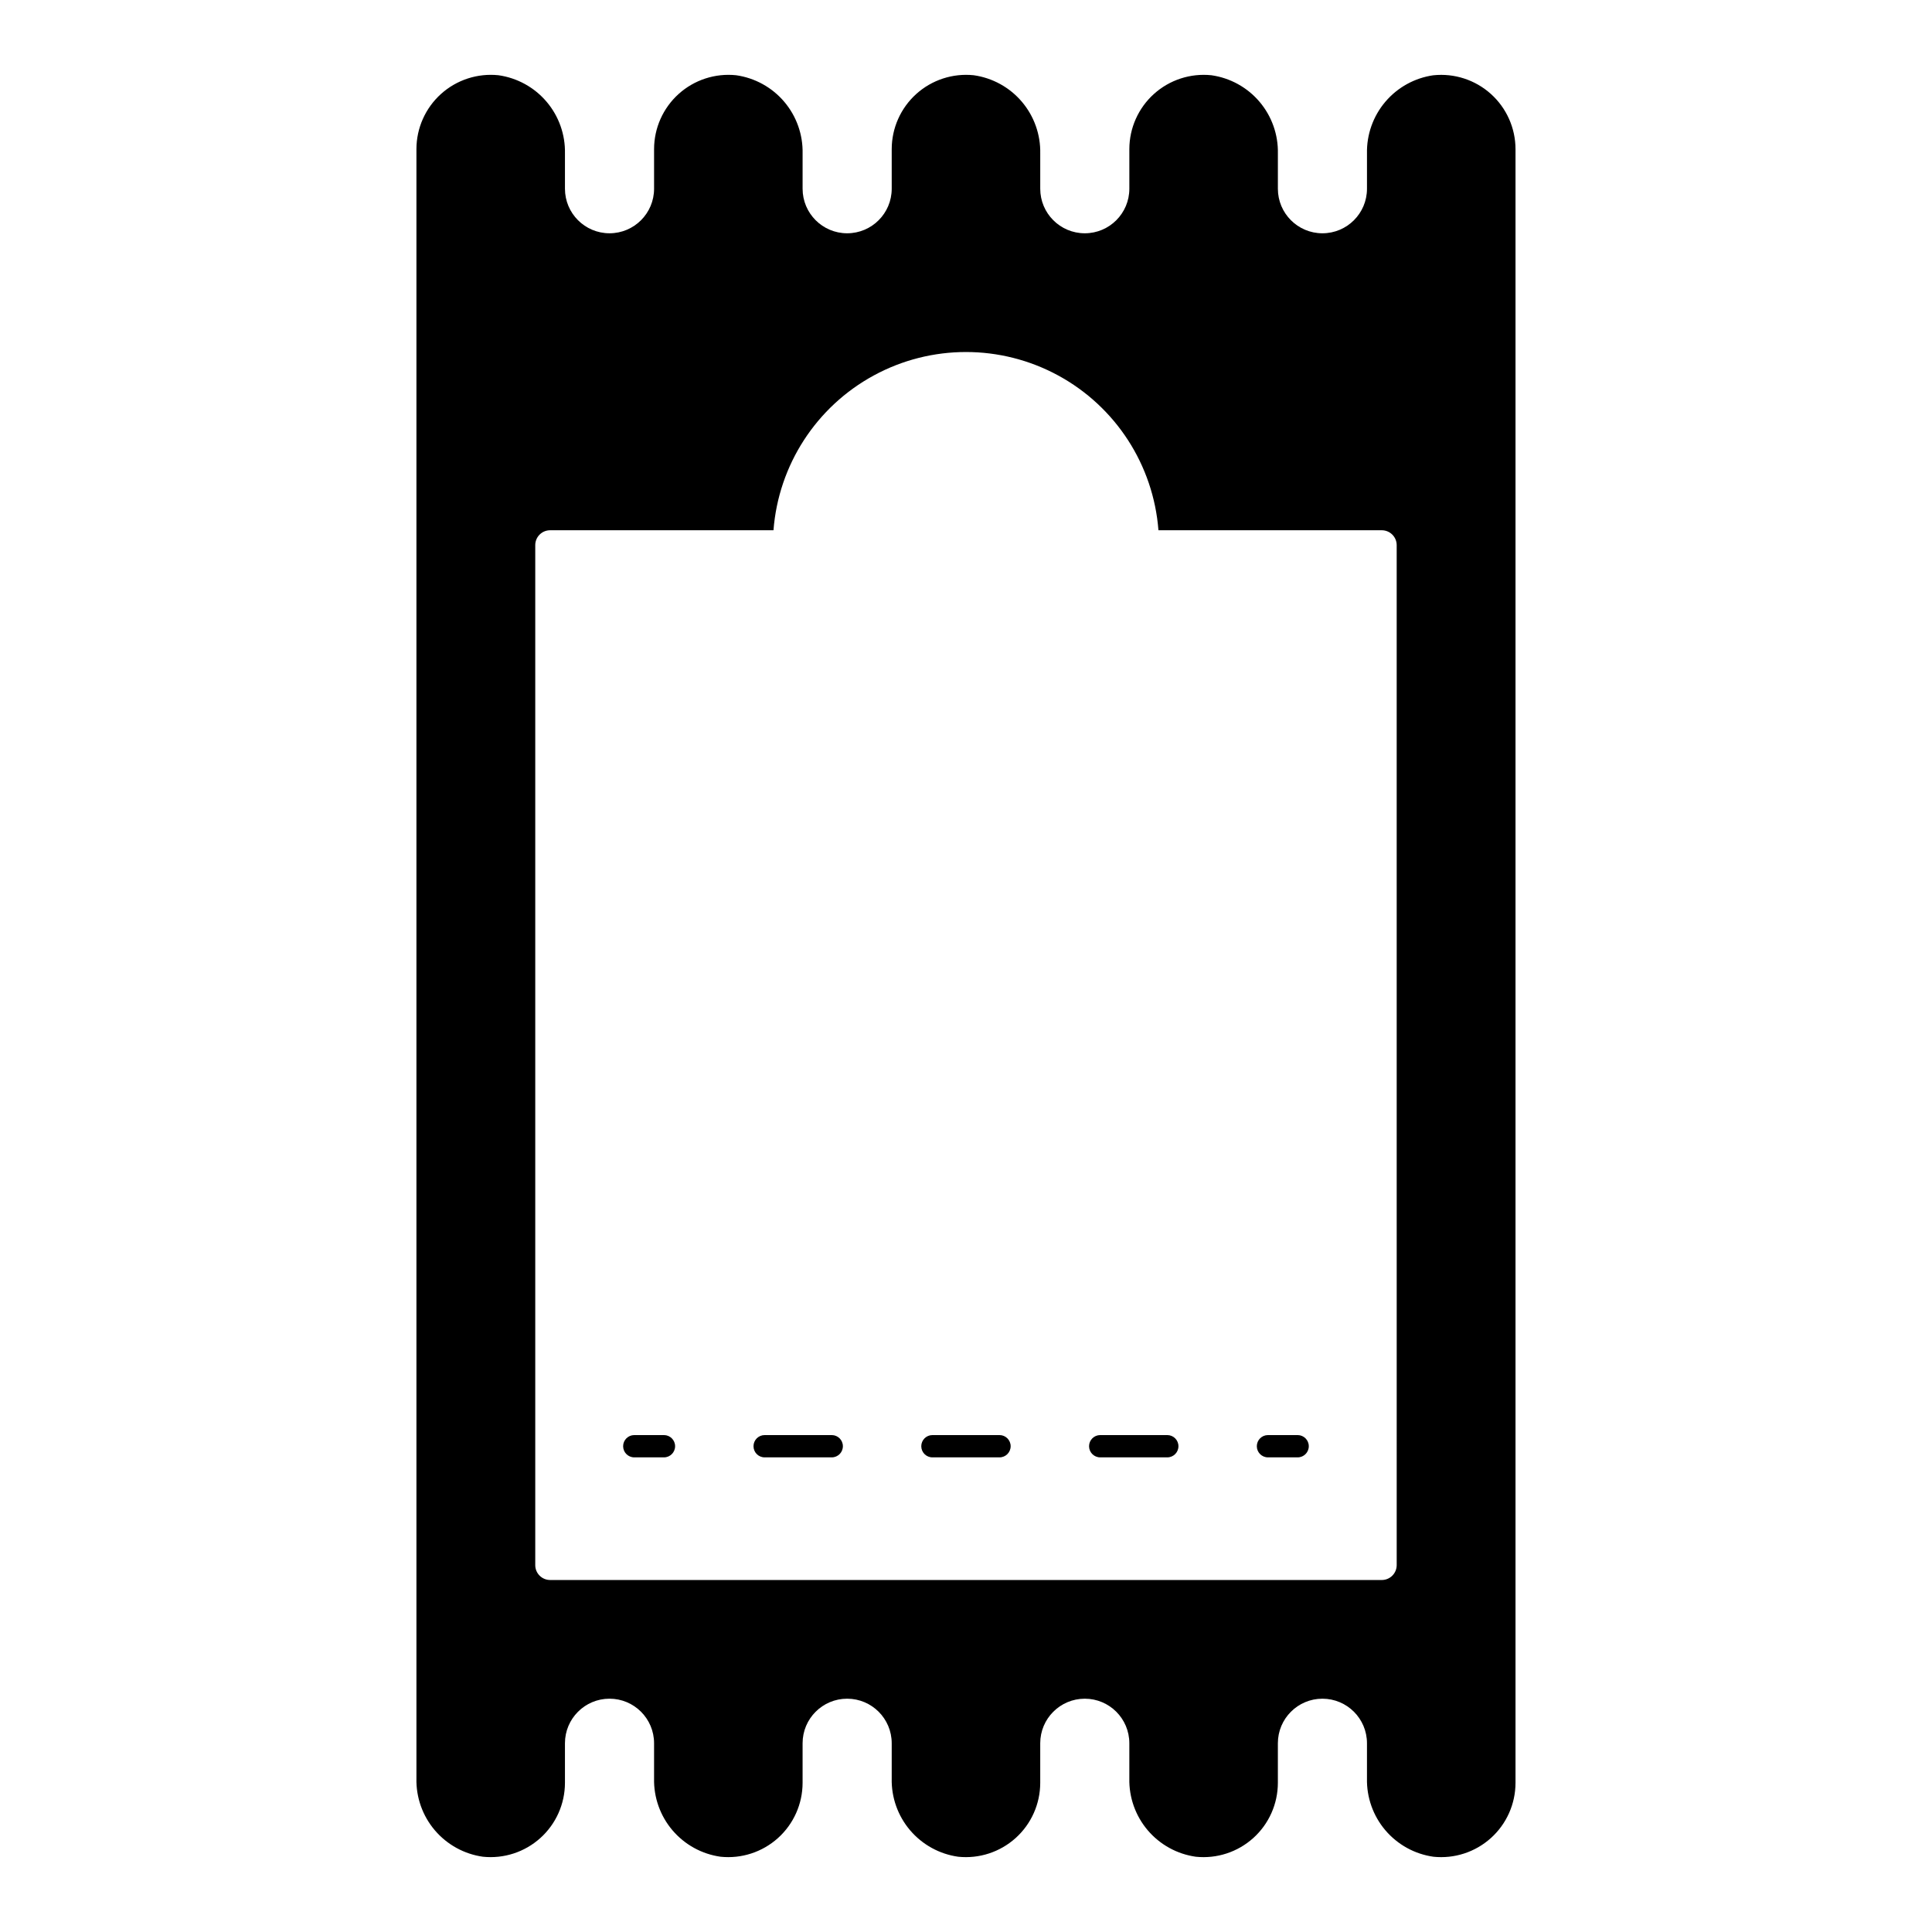 <?xml version="1.0" encoding="UTF-8"?>
<!-- Uploaded to: SVG Repo, www.svgrepo.com, Generator: SVG Repo Mixer Tools -->
<svg fill="#000000" width="800px" height="800px" version="1.1" viewBox="144 144 512 512" xmlns="http://www.w3.org/2000/svg">
 <path d="m523.89 163.94c-4.969 0.703-9.504 3.199-12.754 7.023-3.246 3.82-4.981 8.703-4.871 13.719v9.332c0 6.519-5.285 11.809-11.809 11.809-6.519 0-11.805-5.289-11.805-11.809v-9.332c0.109-5.016-1.625-9.898-4.871-13.719-3.25-3.824-7.785-6.32-12.754-7.023-5.547-0.574-11.074 1.227-15.219 4.957-4.144 3.731-6.512 9.043-6.519 14.621v10.496c0 6.519-5.285 11.809-11.805 11.809-6.523 0-11.809-5.289-11.809-11.809v-9.332c0.109-5.016-1.625-9.898-4.871-13.719-3.25-3.824-7.785-6.32-12.754-7.023-5.543-0.574-11.074 1.227-15.219 4.957-4.141 3.731-6.512 9.043-6.516 14.621v10.496c0 6.519-5.289 11.809-11.809 11.809-6.523 0-11.809-5.289-11.809-11.809v-9.332c0.109-5.016-1.621-9.898-4.871-13.719-3.246-3.824-7.785-6.32-12.754-7.023-5.543-0.574-11.074 1.227-15.219 4.957-4.141 3.731-6.512 9.043-6.516 14.621v10.496c0 6.519-5.289 11.809-11.809 11.809-6.523 0-11.809-5.289-11.809-11.809v-9.332c0.109-5.016-1.621-9.898-4.871-13.719-3.246-3.824-7.785-6.32-12.754-7.023-5.543-0.574-11.074 1.227-15.219 4.957-4.141 3.731-6.512 9.043-6.516 14.621v431.8c-0.113 5.012 1.621 9.895 4.867 13.719 3.25 3.82 7.789 6.32 12.754 7.019 5.547 0.574 11.078-1.227 15.219-4.957 4.144-3.731 6.512-9.043 6.519-14.617v-10.5c0-6.519 5.285-11.809 11.809-11.809 6.519 0 11.809 5.289 11.809 11.809v9.336c-0.113 5.012 1.621 9.895 4.867 13.719 3.25 3.82 7.785 6.32 12.754 7.019 5.547 0.574 11.074-1.227 15.219-4.957 4.144-3.731 6.512-9.043 6.519-14.617v-10.5c0-6.519 5.285-11.809 11.809-11.809 6.519 0 11.809 5.289 11.809 11.809v9.336c-0.113 5.012 1.621 9.895 4.867 13.719 3.25 3.82 7.785 6.32 12.754 7.019 5.547 0.574 11.074-1.227 15.219-4.957 4.144-3.731 6.512-9.043 6.519-14.617v-10.5c0-6.519 5.285-11.809 11.809-11.809 6.519 0 11.805 5.289 11.805 11.809v9.336c-0.109 5.012 1.625 9.895 4.871 13.719 3.25 3.82 7.785 6.32 12.754 7.019 5.547 0.574 11.074-1.227 15.219-4.957 4.144-3.731 6.512-9.043 6.519-14.617v-10.5c0-6.519 5.285-11.809 11.805-11.809 6.523 0 11.809 5.289 11.809 11.809v9.336c-0.109 5.012 1.625 9.895 4.871 13.719 3.25 3.82 7.785 6.32 12.754 7.019 5.543 0.574 11.074-1.227 15.219-4.957 4.144-3.731 6.512-9.043 6.519-14.617v-432.96c-0.008-5.578-2.375-10.891-6.519-14.621-4.144-3.731-9.676-5.531-15.219-4.957zm-9.75 394.84c-0.008 2.172-1.766 3.93-3.938 3.938h-220.42c-2.172-0.008-3.93-1.766-3.934-3.938v-270.32c0.004-2.172 1.762-3.93 3.934-3.938h59.199c1.332-17.293 11.336-32.734 26.574-41.02s33.637-8.285 48.875 0 25.238 23.727 26.57 41.02h59.199c2.172 0.008 3.93 1.766 3.938 3.938zm-191.23-31.516c0 1.629-1.32 2.953-2.949 2.953h-7.875c-1.629 0-2.949-1.324-2.949-2.953 0-1.629 1.32-2.953 2.949-2.953h7.875c1.629 0 2.949 1.324 2.949 2.953zm133.39 0c0 1.629-1.32 2.953-2.949 2.953h-17.785c-1.633 0-2.953-1.324-2.953-2.953 0-1.629 1.32-2.953 2.953-2.953h17.785c1.629 0 2.949 1.324 2.949 2.953zm-44.465 0c0 1.629-1.32 2.953-2.949 2.953h-17.785c-1.633 0-2.953-1.324-2.953-2.953 0-1.629 1.32-2.953 2.953-2.953h17.785c1.629 0 2.949 1.324 2.949 2.953zm-44.461 0c0 1.629-1.32 2.953-2.949 2.953h-17.785c-1.633 0-2.953-1.324-2.953-2.953 0-1.629 1.32-2.953 2.953-2.953h17.785c1.629 0 2.949 1.324 2.949 2.953zm123.47 0c0 1.629-1.32 2.953-2.949 2.953h-7.871c-1.633 0-2.953-1.324-2.953-2.953 0-1.629 1.32-2.953 2.953-2.953h7.871c1.629 0 2.949 1.324 2.949 2.953z"/>
</svg>